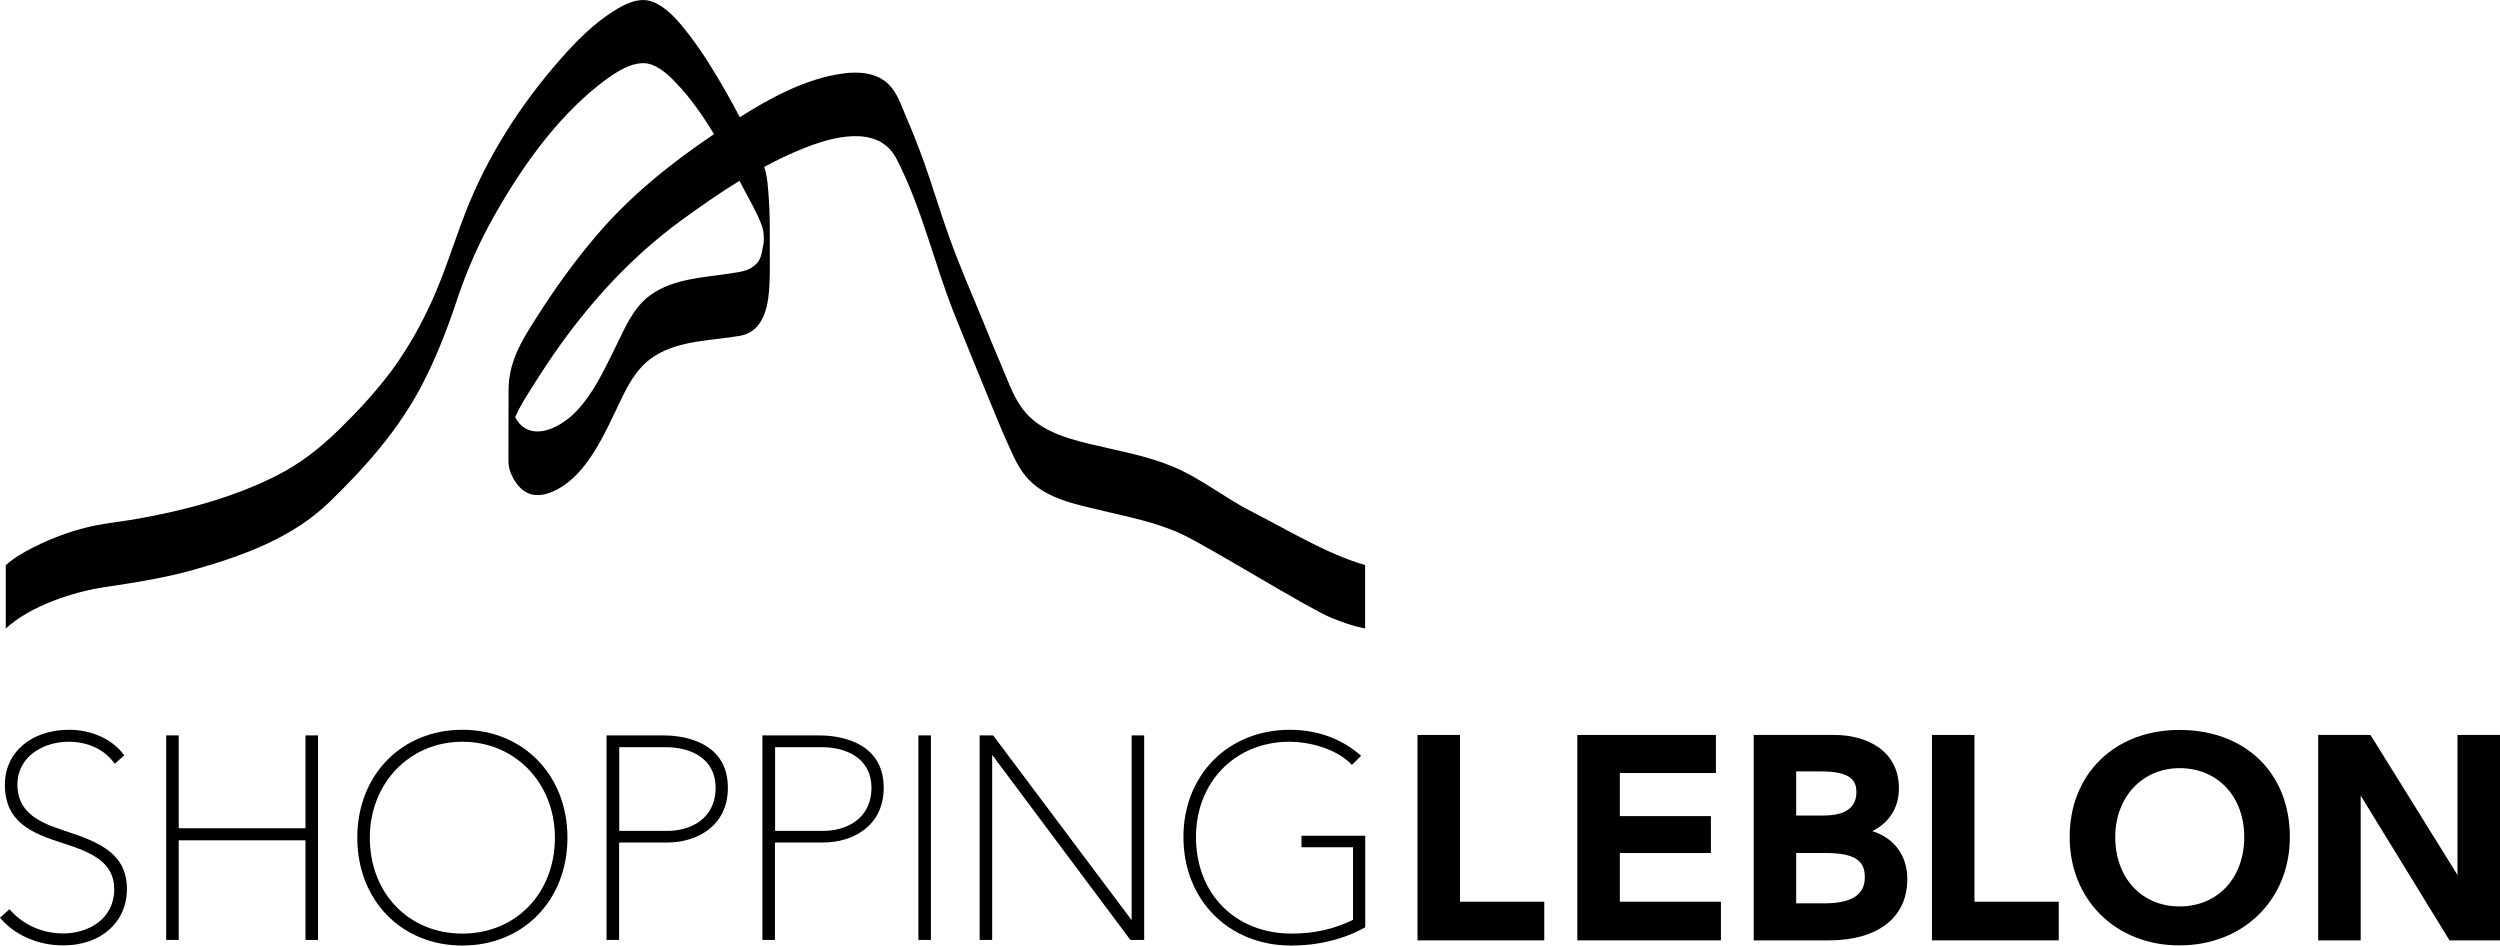 <?xml version="1.0" encoding="utf-8"?>
<!-- Generator: Adobe Illustrator 26.2.1, SVG Export Plug-In . SVG Version: 6.00 Build 0)  -->
<svg version="1.1" id="Camada_1" xmlns="http://www.w3.org/2000/svg" xmlns:xlink="http://www.w3.org/1999/xlink" x="0px" y="0px"
	 viewBox="0 0 169.4 64.07" style="enable-background:new 0 0 169.4 64.07;" xml:space="preserve">
<g>
	<polygon points="109.76,57.8 115.93,57.8 115.93,55.3 109.76,55.3 109.76,52.38 116.27,52.38 116.27,49.8 106.88,49.8 
		106.88,63.72 116.61,63.72 116.61,61.1 109.76,61.1 	"/>
	<polygon points="98.93,49.8 96.05,49.8 96.05,63.72 104.64,63.72 104.64,61.1 98.93,61.1 	"/>
	<polygon points="166.52,49.8 166.52,59.29 160.7,49.92 160.62,49.8 157.08,49.8 157.08,63.72 159.96,63.72 159.96,53.91 
		165.98,63.72 169.4,63.72 169.4,49.8 	"/>
	<path d="M147.67,49.46c-4.38,0-7.43,2.99-7.43,7.26c0,4.25,3.13,7.34,7.43,7.34c4.34,0,7.49-3.09,7.49-7.34
		C155.16,52.38,152.15,49.46,147.67,49.46z M147.69,61.42c-2.57,0-4.36-1.93-4.36-4.7c0-2.7,1.83-4.67,4.36-4.67
		c2.58,0,4.38,1.92,4.38,4.67C152.07,59.49,150.27,61.42,147.69,61.42z"/>
	<polygon points="133.79,49.8 130.91,49.8 130.91,63.72 139.5,63.72 139.5,61.1 133.79,61.1 	"/>
	<path d="M126.87,56.32c1.15-0.58,1.8-1.6,1.8-2.9c0-2.67-2.35-3.62-4.36-3.62h-5.48v13.92h5.08c3.34,0,5.33-1.55,5.33-4.15
		C129.24,57.97,128.35,56.78,126.87,56.32z M121.71,52.27h1.67c2.12,0,2.41,0.68,2.41,1.42c0,1.3-1.2,1.57-2.2,1.57h-1.88V52.27z
		 M123.61,61.21h-1.9V57.8h1.99c2.2,0,2.66,0.66,2.66,1.65C126.36,60.64,125.46,61.21,123.61,61.21z"/>
	<path d="M4.37,56.29c-1.68-0.55-3.19-1.21-3.19-3.12c0-1.91,1.75-2.91,3.48-2.91c1.23,0,2.32,0.48,2.98,1.32l0.14,0.17l0.64-0.57
		L8.3,51.03c-0.79-0.99-2.15-1.58-3.62-1.58c-2.56,0-4.35,1.53-4.35,3.72c0,2.52,1.78,3.28,3.92,3.96c1.91,0.61,3.49,1.27,3.49,3.11
		c0,2.07-1.79,3.01-3.46,3.01c-1.35,0-2.6-0.53-3.5-1.49l-0.14-0.15L0,62.18l0.14,0.16c0.99,1.09,2.51,1.72,4.16,1.72
		c2.53,0,4.3-1.57,4.3-3.82C8.6,57.85,6.77,57.07,4.37,56.29z"/>
	<polygon points="20.7,56.12 12.11,56.12 12.11,49.83 11.26,49.83 11.26,63.69 12.11,63.69 12.11,56.94 20.7,56.94 20.7,63.69 
		21.55,63.69 21.55,49.83 20.7,49.83 	"/>
	<path d="M31.33,49.45c-4.12,0-7.12,3.07-7.12,7.31c0,4.24,2.99,7.31,7.12,7.31s7.12-3.07,7.12-7.31
		C38.45,52.52,35.45,49.45,31.33,49.45z M31.33,63.26c-3.63,0-6.27-2.73-6.27-6.5c0-3.7,2.7-6.5,6.27-6.5c3.57,0,6.27,2.79,6.27,6.5
		C37.6,60.52,34.96,63.26,31.33,63.26z"/>
	<path d="M44.96,49.83h-3.86v13.86h0.85v-6.6h3.25c2.05,0,4.12-1.14,4.12-3.7C49.33,50.09,45.99,49.83,44.96,49.83z M45.23,56.3
		h-3.27v-5.67h3.18c1.62,0,3.35,0.73,3.35,2.76C48.48,55.53,46.73,56.3,45.23,56.3z"/>
	<path d="M88.19,57.41h3.49v4.92c-1.3,0.63-2.63,0.93-4.16,0.93c-3.81,0-6.48-2.69-6.48-6.54c0-3.74,2.67-6.46,6.34-6.46
		c1.28,0,3.04,0.44,4.08,1.42l0.15,0.15l0.62-0.62l-0.18-0.15c-1.26-1.05-2.87-1.61-4.65-1.61c-4.18,0-7.21,3.06-7.21,7.27
		c0,4.26,3.07,7.35,7.29,7.35c2.45,0,4.13-0.74,4.92-1.18l0.11-0.06v-6.2h-4.32V57.41z"/>
	<polygon points="76.68,62.35 67.34,49.89 67.29,49.83 66.38,49.83 66.38,63.69 67.23,63.69 67.23,51.15 76.55,63.63 76.59,63.69 
		77.53,63.69 77.53,49.83 76.68,49.83 	"/>
	<rect x="62.23" y="49.83" width="0.85" height="13.86"/>
	<path d="M55.52,49.83h-3.86v13.86h0.85v-6.6h3.25c2.05,0,4.12-1.14,4.12-3.7C59.89,50.09,56.55,49.83,55.52,49.83z M55.79,56.3
		h-3.27v-5.67h3.18c1.62,0,3.35,0.73,3.35,2.76C59.04,55.53,57.29,56.3,55.79,56.3z"/>
	<path d="M92.5,42.58v-4.29c-2.61-0.76-5.22-2.37-7.64-3.6c-1.88-0.95-3.5-2.3-5.45-3.1c-1.8-0.74-3.73-1.06-5.62-1.52
		c-1.78-0.43-3.63-1-4.68-2.62c-0.52-0.79-0.85-1.73-1.22-2.6c-0.44-1.03-0.87-2.07-1.29-3.11c-0.78-1.91-1.62-3.81-2.31-5.76
		c-0.59-1.63-1.07-3.29-1.65-4.91c-0.38-1.07-0.79-2.11-1.24-3.15c-0.32-0.74-0.59-1.62-1.18-2.2c-0.81-0.8-2.01-0.89-3.09-0.74
		c-2.47,0.33-4.85,1.6-7,2.96c-0.32-0.6-0.64-1.2-0.98-1.79c-0.74-1.29-1.52-2.57-2.43-3.76c-0.65-0.84-1.43-1.83-2.45-2.25
		c-0.93-0.39-1.94,0.13-2.72,0.63c-1.37,0.87-2.54,2.06-3.6,3.27c-2.7,3.07-5,6.66-6.46,10.49c-0.77,2-1.39,4.05-2.29,6.01
		c-0.74,1.61-1.61,3.14-2.66,4.57c-1.08,1.45-2.32,2.78-3.61,4.04c-1.3,1.26-2.64,2.31-4.27,3.12c-2.91,1.46-6.13,2.31-9.32,2.88
		c-0.74,0.13-1.48,0.22-2.22,0.34c-1.62,0.24-3.38,0.84-4.88,1.61c-0.64,0.33-1.32,0.71-1.85,1.2v4.29
		c1.65-1.52,4.51-2.48,6.73-2.81c2.07-0.31,4.18-0.64,6.21-1.23c3.24-0.93,6.52-2.14,8.98-4.52c2.54-2.46,4.81-5.03,6.42-8.21
		c0.92-1.81,1.65-3.73,2.29-5.66c0.65-1.93,1.47-3.77,2.47-5.54c1.82-3.22,4.14-6.52,7.05-8.83c0.85-0.67,1.93-1.47,2.99-1.51
		c0.87-0.03,1.68,0.7,2.28,1.34c0.98,1.02,1.82,2.22,2.57,3.47c-2.94,1.98-5.69,4.19-7.99,6.9c-1.5,1.76-2.84,3.64-4.08,5.59
		c-0.99,1.55-1.84,2.95-1.85,4.83c-0.01,1.6-0.01,2.84-0.01,4.86c0,0.64,0.36,1.34,0.82,1.8c1.14,1.12,2.86,0.04,3.75-0.86
		c1.23-1.25,1.99-2.9,2.74-4.46c0.65-1.37,1.28-2.81,2.62-3.64c1.71-1.07,3.86-1.02,5.79-1.36c1.27-0.23,1.74-1.42,1.89-2.58
		c0.14-1.08,0.1-2.19,0.1-3.28c0-1.16,0.02-2.32-0.07-3.48c-0.05-0.65-0.08-1.41-0.29-2.04l-0.02-0.06c0.85-0.46,1.71-0.87,2.6-1.23
		c1.99-0.81,5.13-1.69,6.36,0.67c1.73,3.34,2.54,7.06,3.93,10.54c0.8,2.01,1.63,4.01,2.45,6.02c0.39,0.95,0.78,1.91,1.21,2.85
		c0.38,0.84,0.72,1.65,1.37,2.33c1.24,1.31,3.19,1.68,4.89,2.09c1.87,0.45,3.74,0.8,5.5,1.62c1.82,0.85,8.48,4.98,10.11,5.66
		C91.71,42.48,92.5,42.58,92.5,42.58z M51.75,16.44c-0.12,0.49-0.11,1-0.44,1.37c-0.48,0.54-1.05,0.6-1.77,0.71
		c-1.86,0.29-3.88,0.34-5.46,1.47c-1.2,0.86-1.76,2.3-2.4,3.58c-0.76,1.54-1.49,3.14-2.71,4.38c-0.88,0.89-2.56,1.86-3.65,0.87
		c-0.18-0.16-0.3-0.35-0.41-0.55c0.32-0.77,0.8-1.48,1.24-2.18c0.58-0.92,1.17-1.82,1.8-2.7c2.31-3.22,4.99-6.1,8.19-8.44
		c1.29-0.94,2.61-1.87,3.97-2.7c0.07,0.13,0.14,0.26,0.2,0.39c0.45,0.86,0.96,1.71,1.29,2.59C51.82,15.8,51.74,16.37,51.75,16.44z"
		/>
</g>
</svg>
